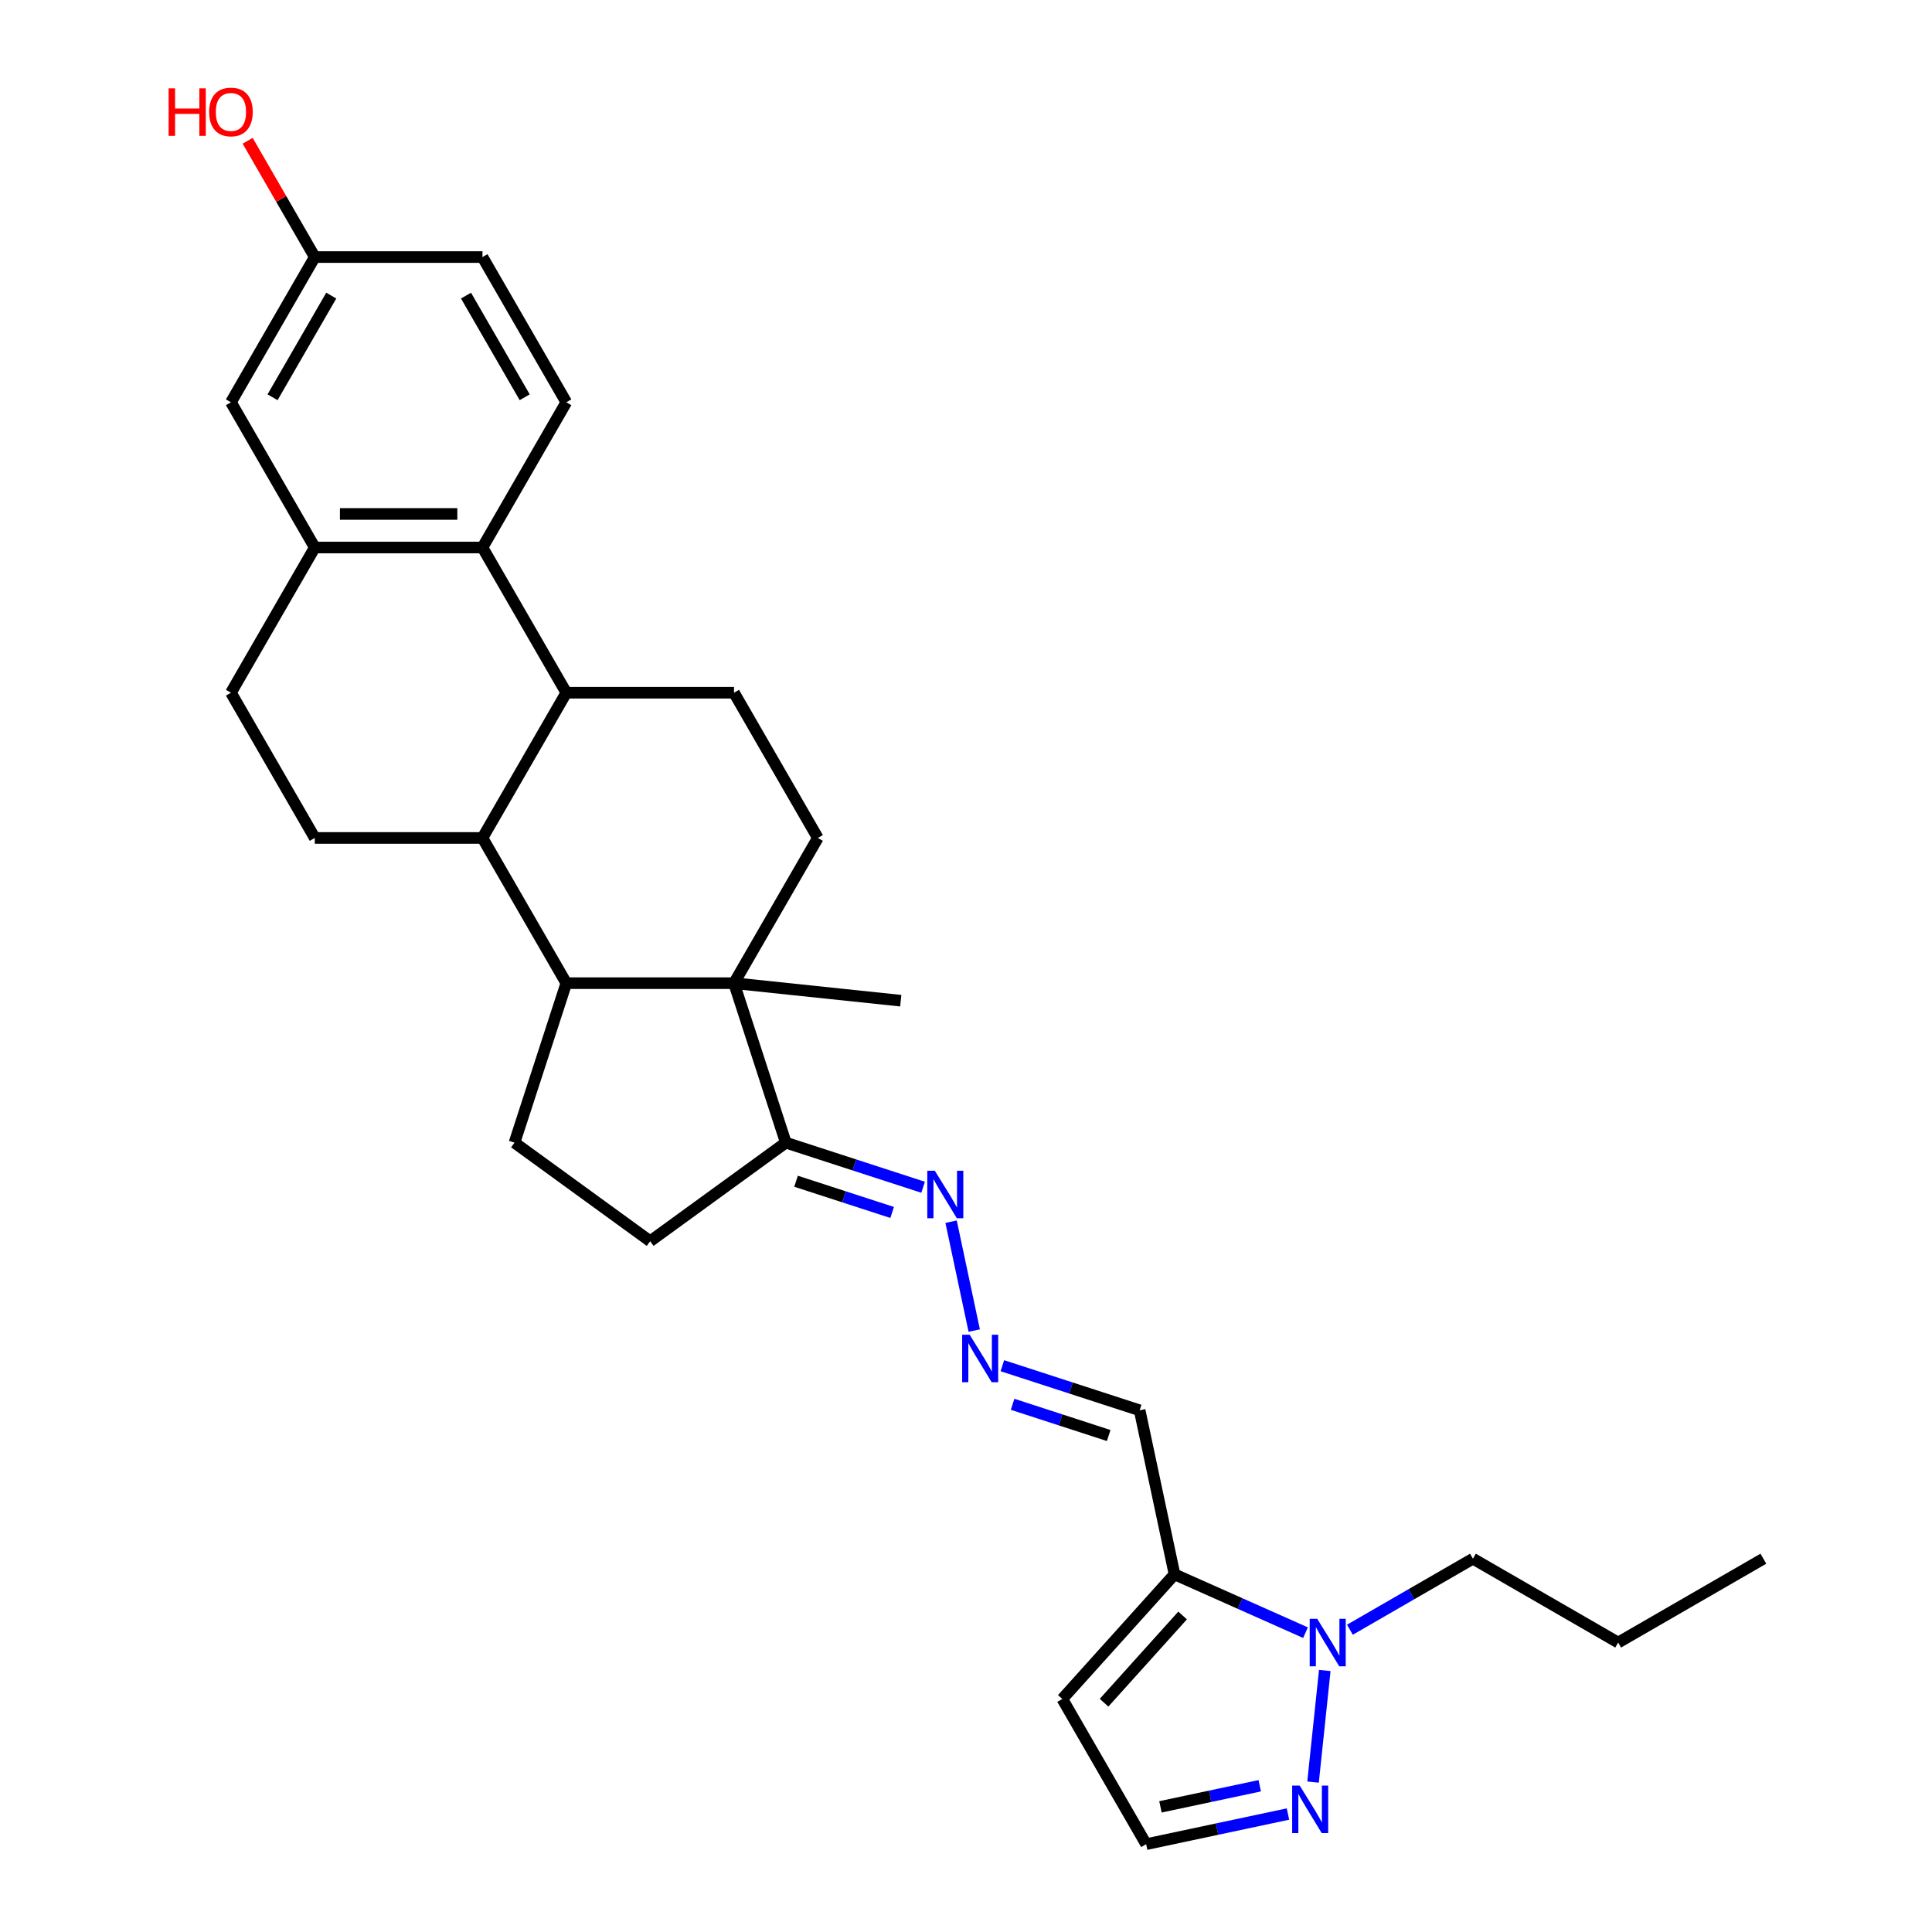 <?xml version='1.0' encoding='iso-8859-1'?>
<svg version='1.1' baseProfile='full'
              xmlns='http://www.w3.org/2000/svg'
                      xmlns:rdkit='http://www.rdkit.org/xml'
                      xmlns:xlink='http://www.w3.org/1999/xlink'
                  xml:space='preserve'
width='1000px' height='1000px' viewBox='0 0 1000 1000'>
<!-- END OF HEADER -->
<rect style='opacity:1.0;fill:#FFFFFF;stroke:none' width='1000' height='1000' x='0' y='0'> </rect>
<path class='bond-0' d='M 379.919,508.888 L 293.123,508.888' style='fill:none;fill-rule:evenodd;stroke:#000000;stroke-width:6px;stroke-linecap:butt;stroke-linejoin:miter;stroke-opacity:1' />
<path class='bond-8' d='M 379.919,508.888 L 406.741,591.435' style='fill:none;fill-rule:evenodd;stroke:#000000;stroke-width:6px;stroke-linecap:butt;stroke-linejoin:miter;stroke-opacity:1' />
<path class='bond-9' d='M 379.919,508.888 L 423.317,433.72' style='fill:none;fill-rule:evenodd;stroke:#000000;stroke-width:6px;stroke-linecap:butt;stroke-linejoin:miter;stroke-opacity:1' />
<path class='bond-24' d='M 379.919,508.888 L 466.239,517.96' style='fill:none;fill-rule:evenodd;stroke:#000000;stroke-width:6px;stroke-linecap:butt;stroke-linejoin:miter;stroke-opacity:1' />
<path class='bond-1' d='M 293.123,508.888 L 249.725,433.72' style='fill:none;fill-rule:evenodd;stroke:#000000;stroke-width:6px;stroke-linecap:butt;stroke-linejoin:miter;stroke-opacity:1' />
<path class='bond-13' d='M 293.123,508.888 L 266.302,591.435' style='fill:none;fill-rule:evenodd;stroke:#000000;stroke-width:6px;stroke-linecap:butt;stroke-linejoin:miter;stroke-opacity:1' />
<path class='bond-14' d='M 249.725,433.72 L 162.93,433.72' style='fill:none;fill-rule:evenodd;stroke:#000000;stroke-width:6px;stroke-linecap:butt;stroke-linejoin:miter;stroke-opacity:1' />
<path class='bond-30' d='M 249.725,433.72 L 293.123,358.553' style='fill:none;fill-rule:evenodd;stroke:#000000;stroke-width:6px;stroke-linecap:butt;stroke-linejoin:miter;stroke-opacity:1' />
<path class='bond-2' d='M 293.123,358.553 L 379.919,358.553' style='fill:none;fill-rule:evenodd;stroke:#000000;stroke-width:6px;stroke-linecap:butt;stroke-linejoin:miter;stroke-opacity:1' />
<path class='bond-5' d='M 293.123,358.553 L 249.725,283.386' style='fill:none;fill-rule:evenodd;stroke:#000000;stroke-width:6px;stroke-linecap:butt;stroke-linejoin:miter;stroke-opacity:1' />
<path class='bond-3' d='M 675.728,845.063 L 641.828,829.97' style='fill:none;fill-rule:evenodd;stroke:#0000FF;stroke-width:6px;stroke-linecap:butt;stroke-linejoin:miter;stroke-opacity:1' />
<path class='bond-3' d='M 641.828,829.97 L 607.928,814.876' style='fill:none;fill-rule:evenodd;stroke:#000000;stroke-width:6px;stroke-linecap:butt;stroke-linejoin:miter;stroke-opacity:1' />
<path class='bond-6' d='M 685.7,864.639 L 679.628,922.403' style='fill:none;fill-rule:evenodd;stroke:#0000FF;stroke-width:6px;stroke-linecap:butt;stroke-linejoin:miter;stroke-opacity:1' />
<path class='bond-25' d='M 698.711,843.545 L 730.549,825.163' style='fill:none;fill-rule:evenodd;stroke:#0000FF;stroke-width:6px;stroke-linecap:butt;stroke-linejoin:miter;stroke-opacity:1' />
<path class='bond-25' d='M 730.549,825.163 L 762.387,806.781' style='fill:none;fill-rule:evenodd;stroke:#000000;stroke-width:6px;stroke-linecap:butt;stroke-linejoin:miter;stroke-opacity:1' />
<path class='bond-4' d='M 607.928,814.876 L 589.882,729.977' style='fill:none;fill-rule:evenodd;stroke:#000000;stroke-width:6px;stroke-linecap:butt;stroke-linejoin:miter;stroke-opacity:1' />
<path class='bond-12' d='M 607.928,814.876 L 549.85,879.378' style='fill:none;fill-rule:evenodd;stroke:#000000;stroke-width:6px;stroke-linecap:butt;stroke-linejoin:miter;stroke-opacity:1' />
<path class='bond-12' d='M 612.116,836.167 L 571.462,881.318' style='fill:none;fill-rule:evenodd;stroke:#000000;stroke-width:6px;stroke-linecap:butt;stroke-linejoin:miter;stroke-opacity:1' />
<path class='bond-7' d='M 249.725,283.386 L 162.93,283.386' style='fill:none;fill-rule:evenodd;stroke:#000000;stroke-width:6px;stroke-linecap:butt;stroke-linejoin:miter;stroke-opacity:1' />
<path class='bond-7' d='M 236.706,266.027 L 175.949,266.027' style='fill:none;fill-rule:evenodd;stroke:#000000;stroke-width:6px;stroke-linecap:butt;stroke-linejoin:miter;stroke-opacity:1' />
<path class='bond-17' d='M 249.725,283.386 L 293.123,208.218' style='fill:none;fill-rule:evenodd;stroke:#000000;stroke-width:6px;stroke-linecap:butt;stroke-linejoin:miter;stroke-opacity:1' />
<path class='bond-33' d='M 666.655,938.942 L 629.951,946.744' style='fill:none;fill-rule:evenodd;stroke:#0000FF;stroke-width:6px;stroke-linecap:butt;stroke-linejoin:miter;stroke-opacity:1' />
<path class='bond-33' d='M 629.951,946.744 L 593.248,954.545' style='fill:none;fill-rule:evenodd;stroke:#000000;stroke-width:6px;stroke-linecap:butt;stroke-linejoin:miter;stroke-opacity:1' />
<path class='bond-33' d='M 652.035,924.303 L 626.342,929.764' style='fill:none;fill-rule:evenodd;stroke:#0000FF;stroke-width:6px;stroke-linecap:butt;stroke-linejoin:miter;stroke-opacity:1' />
<path class='bond-33' d='M 626.342,929.764 L 600.65,935.225' style='fill:none;fill-rule:evenodd;stroke:#000000;stroke-width:6px;stroke-linecap:butt;stroke-linejoin:miter;stroke-opacity:1' />
<path class='bond-20' d='M 162.93,283.386 L 119.532,208.218' style='fill:none;fill-rule:evenodd;stroke:#000000;stroke-width:6px;stroke-linecap:butt;stroke-linejoin:miter;stroke-opacity:1' />
<path class='bond-31' d='M 162.93,283.386 L 119.532,358.553' style='fill:none;fill-rule:evenodd;stroke:#000000;stroke-width:6px;stroke-linecap:butt;stroke-linejoin:miter;stroke-opacity:1' />
<path class='bond-15' d='M 406.741,591.435 L 442.268,602.979' style='fill:none;fill-rule:evenodd;stroke:#000000;stroke-width:6px;stroke-linecap:butt;stroke-linejoin:miter;stroke-opacity:1' />
<path class='bond-15' d='M 442.268,602.979 L 477.796,614.523' style='fill:none;fill-rule:evenodd;stroke:#0000FF;stroke-width:6px;stroke-linecap:butt;stroke-linejoin:miter;stroke-opacity:1' />
<path class='bond-15' d='M 412.035,611.408 L 436.904,619.489' style='fill:none;fill-rule:evenodd;stroke:#000000;stroke-width:6px;stroke-linecap:butt;stroke-linejoin:miter;stroke-opacity:1' />
<path class='bond-15' d='M 436.904,619.489 L 461.774,627.569' style='fill:none;fill-rule:evenodd;stroke:#0000FF;stroke-width:6px;stroke-linecap:butt;stroke-linejoin:miter;stroke-opacity:1' />
<path class='bond-21' d='M 406.741,591.435 L 336.521,642.453' style='fill:none;fill-rule:evenodd;stroke:#000000;stroke-width:6px;stroke-linecap:butt;stroke-linejoin:miter;stroke-opacity:1' />
<path class='bond-10' d='M 423.317,433.72 L 379.919,358.553' style='fill:none;fill-rule:evenodd;stroke:#000000;stroke-width:6px;stroke-linecap:butt;stroke-linejoin:miter;stroke-opacity:1' />
<path class='bond-11' d='M 504.26,688.696 L 492.283,632.347' style='fill:none;fill-rule:evenodd;stroke:#0000FF;stroke-width:6px;stroke-linecap:butt;stroke-linejoin:miter;stroke-opacity:1' />
<path class='bond-16' d='M 518.826,706.89 L 554.354,718.433' style='fill:none;fill-rule:evenodd;stroke:#0000FF;stroke-width:6px;stroke-linecap:butt;stroke-linejoin:miter;stroke-opacity:1' />
<path class='bond-16' d='M 554.354,718.433 L 589.882,729.977' style='fill:none;fill-rule:evenodd;stroke:#000000;stroke-width:6px;stroke-linecap:butt;stroke-linejoin:miter;stroke-opacity:1' />
<path class='bond-16' d='M 524.12,726.862 L 548.989,734.943' style='fill:none;fill-rule:evenodd;stroke:#0000FF;stroke-width:6px;stroke-linecap:butt;stroke-linejoin:miter;stroke-opacity:1' />
<path class='bond-16' d='M 548.989,734.943 L 573.859,743.024' style='fill:none;fill-rule:evenodd;stroke:#000000;stroke-width:6px;stroke-linecap:butt;stroke-linejoin:miter;stroke-opacity:1' />
<path class='bond-18' d='M 549.85,879.378 L 593.248,954.545' style='fill:none;fill-rule:evenodd;stroke:#000000;stroke-width:6px;stroke-linecap:butt;stroke-linejoin:miter;stroke-opacity:1' />
<path class='bond-29' d='M 266.302,591.435 L 336.521,642.453' style='fill:none;fill-rule:evenodd;stroke:#000000;stroke-width:6px;stroke-linecap:butt;stroke-linejoin:miter;stroke-opacity:1' />
<path class='bond-19' d='M 162.93,433.72 L 119.532,358.553' style='fill:none;fill-rule:evenodd;stroke:#000000;stroke-width:6px;stroke-linecap:butt;stroke-linejoin:miter;stroke-opacity:1' />
<path class='bond-23' d='M 293.123,208.218 L 249.725,133.051' style='fill:none;fill-rule:evenodd;stroke:#000000;stroke-width:6px;stroke-linecap:butt;stroke-linejoin:miter;stroke-opacity:1' />
<path class='bond-23' d='M 271.58,205.623 L 241.202,153.006' style='fill:none;fill-rule:evenodd;stroke:#000000;stroke-width:6px;stroke-linecap:butt;stroke-linejoin:miter;stroke-opacity:1' />
<path class='bond-32' d='M 119.532,208.218 L 162.93,133.051' style='fill:none;fill-rule:evenodd;stroke:#000000;stroke-width:6px;stroke-linecap:butt;stroke-linejoin:miter;stroke-opacity:1' />
<path class='bond-32' d='M 141.075,205.623 L 171.454,153.006' style='fill:none;fill-rule:evenodd;stroke:#000000;stroke-width:6px;stroke-linecap:butt;stroke-linejoin:miter;stroke-opacity:1' />
<path class='bond-22' d='M 162.93,133.051 L 249.725,133.051' style='fill:none;fill-rule:evenodd;stroke:#000000;stroke-width:6px;stroke-linecap:butt;stroke-linejoin:miter;stroke-opacity:1' />
<path class='bond-26' d='M 162.93,133.051 L 145.555,102.958' style='fill:none;fill-rule:evenodd;stroke:#000000;stroke-width:6px;stroke-linecap:butt;stroke-linejoin:miter;stroke-opacity:1' />
<path class='bond-26' d='M 145.555,102.958 L 128.181,72.865' style='fill:none;fill-rule:evenodd;stroke:#FF0000;stroke-width:6px;stroke-linecap:butt;stroke-linejoin:miter;stroke-opacity:1' />
<path class='bond-27' d='M 762.387,806.781 L 837.554,850.179' style='fill:none;fill-rule:evenodd;stroke:#000000;stroke-width:6px;stroke-linecap:butt;stroke-linejoin:miter;stroke-opacity:1' />
<path class='bond-28' d='M 837.554,850.179 L 912.721,806.781' style='fill:none;fill-rule:evenodd;stroke:#000000;stroke-width:6px;stroke-linecap:butt;stroke-linejoin:miter;stroke-opacity:1' />
<path  class='atom-4' d='M 681.786 837.889
L 689.841 850.908
Q 690.639 852.193, 691.924 854.519
Q 693.208 856.845, 693.278 856.984
L 693.278 837.889
L 696.541 837.889
L 696.541 862.47
L 693.174 862.47
L 684.529 848.235
Q 683.522 846.569, 682.446 844.659
Q 681.404 842.75, 681.092 842.159
L 681.092 862.47
L 677.898 862.47
L 677.898 837.889
L 681.786 837.889
' fill='#0000FF'/>
<path  class='atom-7' d='M 672.713 924.209
L 680.768 937.229
Q 681.567 938.513, 682.851 940.839
Q 684.136 943.166, 684.205 943.304
L 684.205 924.209
L 687.469 924.209
L 687.469 948.79
L 684.101 948.79
L 675.456 934.555
Q 674.449 932.889, 673.373 930.979
Q 672.332 929.07, 672.019 928.48
L 672.019 948.79
L 668.825 948.79
L 668.825 924.209
L 672.713 924.209
' fill='#0000FF'/>
<path  class='atom-12' d='M 501.901 690.866
L 509.955 703.885
Q 510.754 705.17, 512.038 707.496
Q 513.323 709.822, 513.392 709.961
L 513.392 690.866
L 516.656 690.866
L 516.656 715.446
L 513.288 715.446
L 504.643 701.212
Q 503.637 699.545, 502.56 697.636
Q 501.519 695.726, 501.206 695.136
L 501.206 715.446
L 498.012 715.446
L 498.012 690.866
L 501.901 690.866
' fill='#0000FF'/>
<path  class='atom-16' d='M 483.855 605.967
L 491.909 618.986
Q 492.708 620.27, 493.993 622.597
Q 495.277 624.923, 495.347 625.062
L 495.347 605.967
L 498.61 605.967
L 498.61 630.547
L 495.242 630.547
L 486.598 616.313
Q 485.591 614.646, 484.514 612.737
Q 483.473 610.827, 483.16 610.237
L 483.16 630.547
L 479.966 630.547
L 479.966 605.967
L 483.855 605.967
' fill='#0000FF'/>
<path  class='atom-27' d='M 87.278 45.732
L 90.612 45.732
L 90.612 56.182
L 103.18 56.182
L 103.18 45.732
L 106.512 45.732
L 106.512 70.313
L 103.18 70.313
L 103.18 58.96
L 90.612 58.96
L 90.612 70.313
L 87.278 70.313
L 87.278 45.732
' fill='#FF0000'/>
<path  class='atom-27' d='M 108.248 57.953
Q 108.248 52.051, 111.165 48.753
Q 114.081 45.455, 119.532 45.455
Q 124.983 45.455, 127.899 48.753
Q 130.815 52.051, 130.815 57.953
Q 130.815 63.925, 127.864 67.327
Q 124.913 70.695, 119.532 70.695
Q 114.116 70.695, 111.165 67.327
Q 108.248 63.959, 108.248 57.953
M 119.532 67.917
Q 123.281 67.917, 125.295 65.418
Q 127.343 62.883, 127.343 57.953
Q 127.343 53.127, 125.295 50.697
Q 123.281 48.232, 119.532 48.232
Q 115.782 48.232, 113.734 50.662
Q 111.72 53.093, 111.72 57.953
Q 111.72 62.918, 113.734 65.418
Q 115.782 67.917, 119.532 67.917
' fill='#FF0000'/>
</svg>
